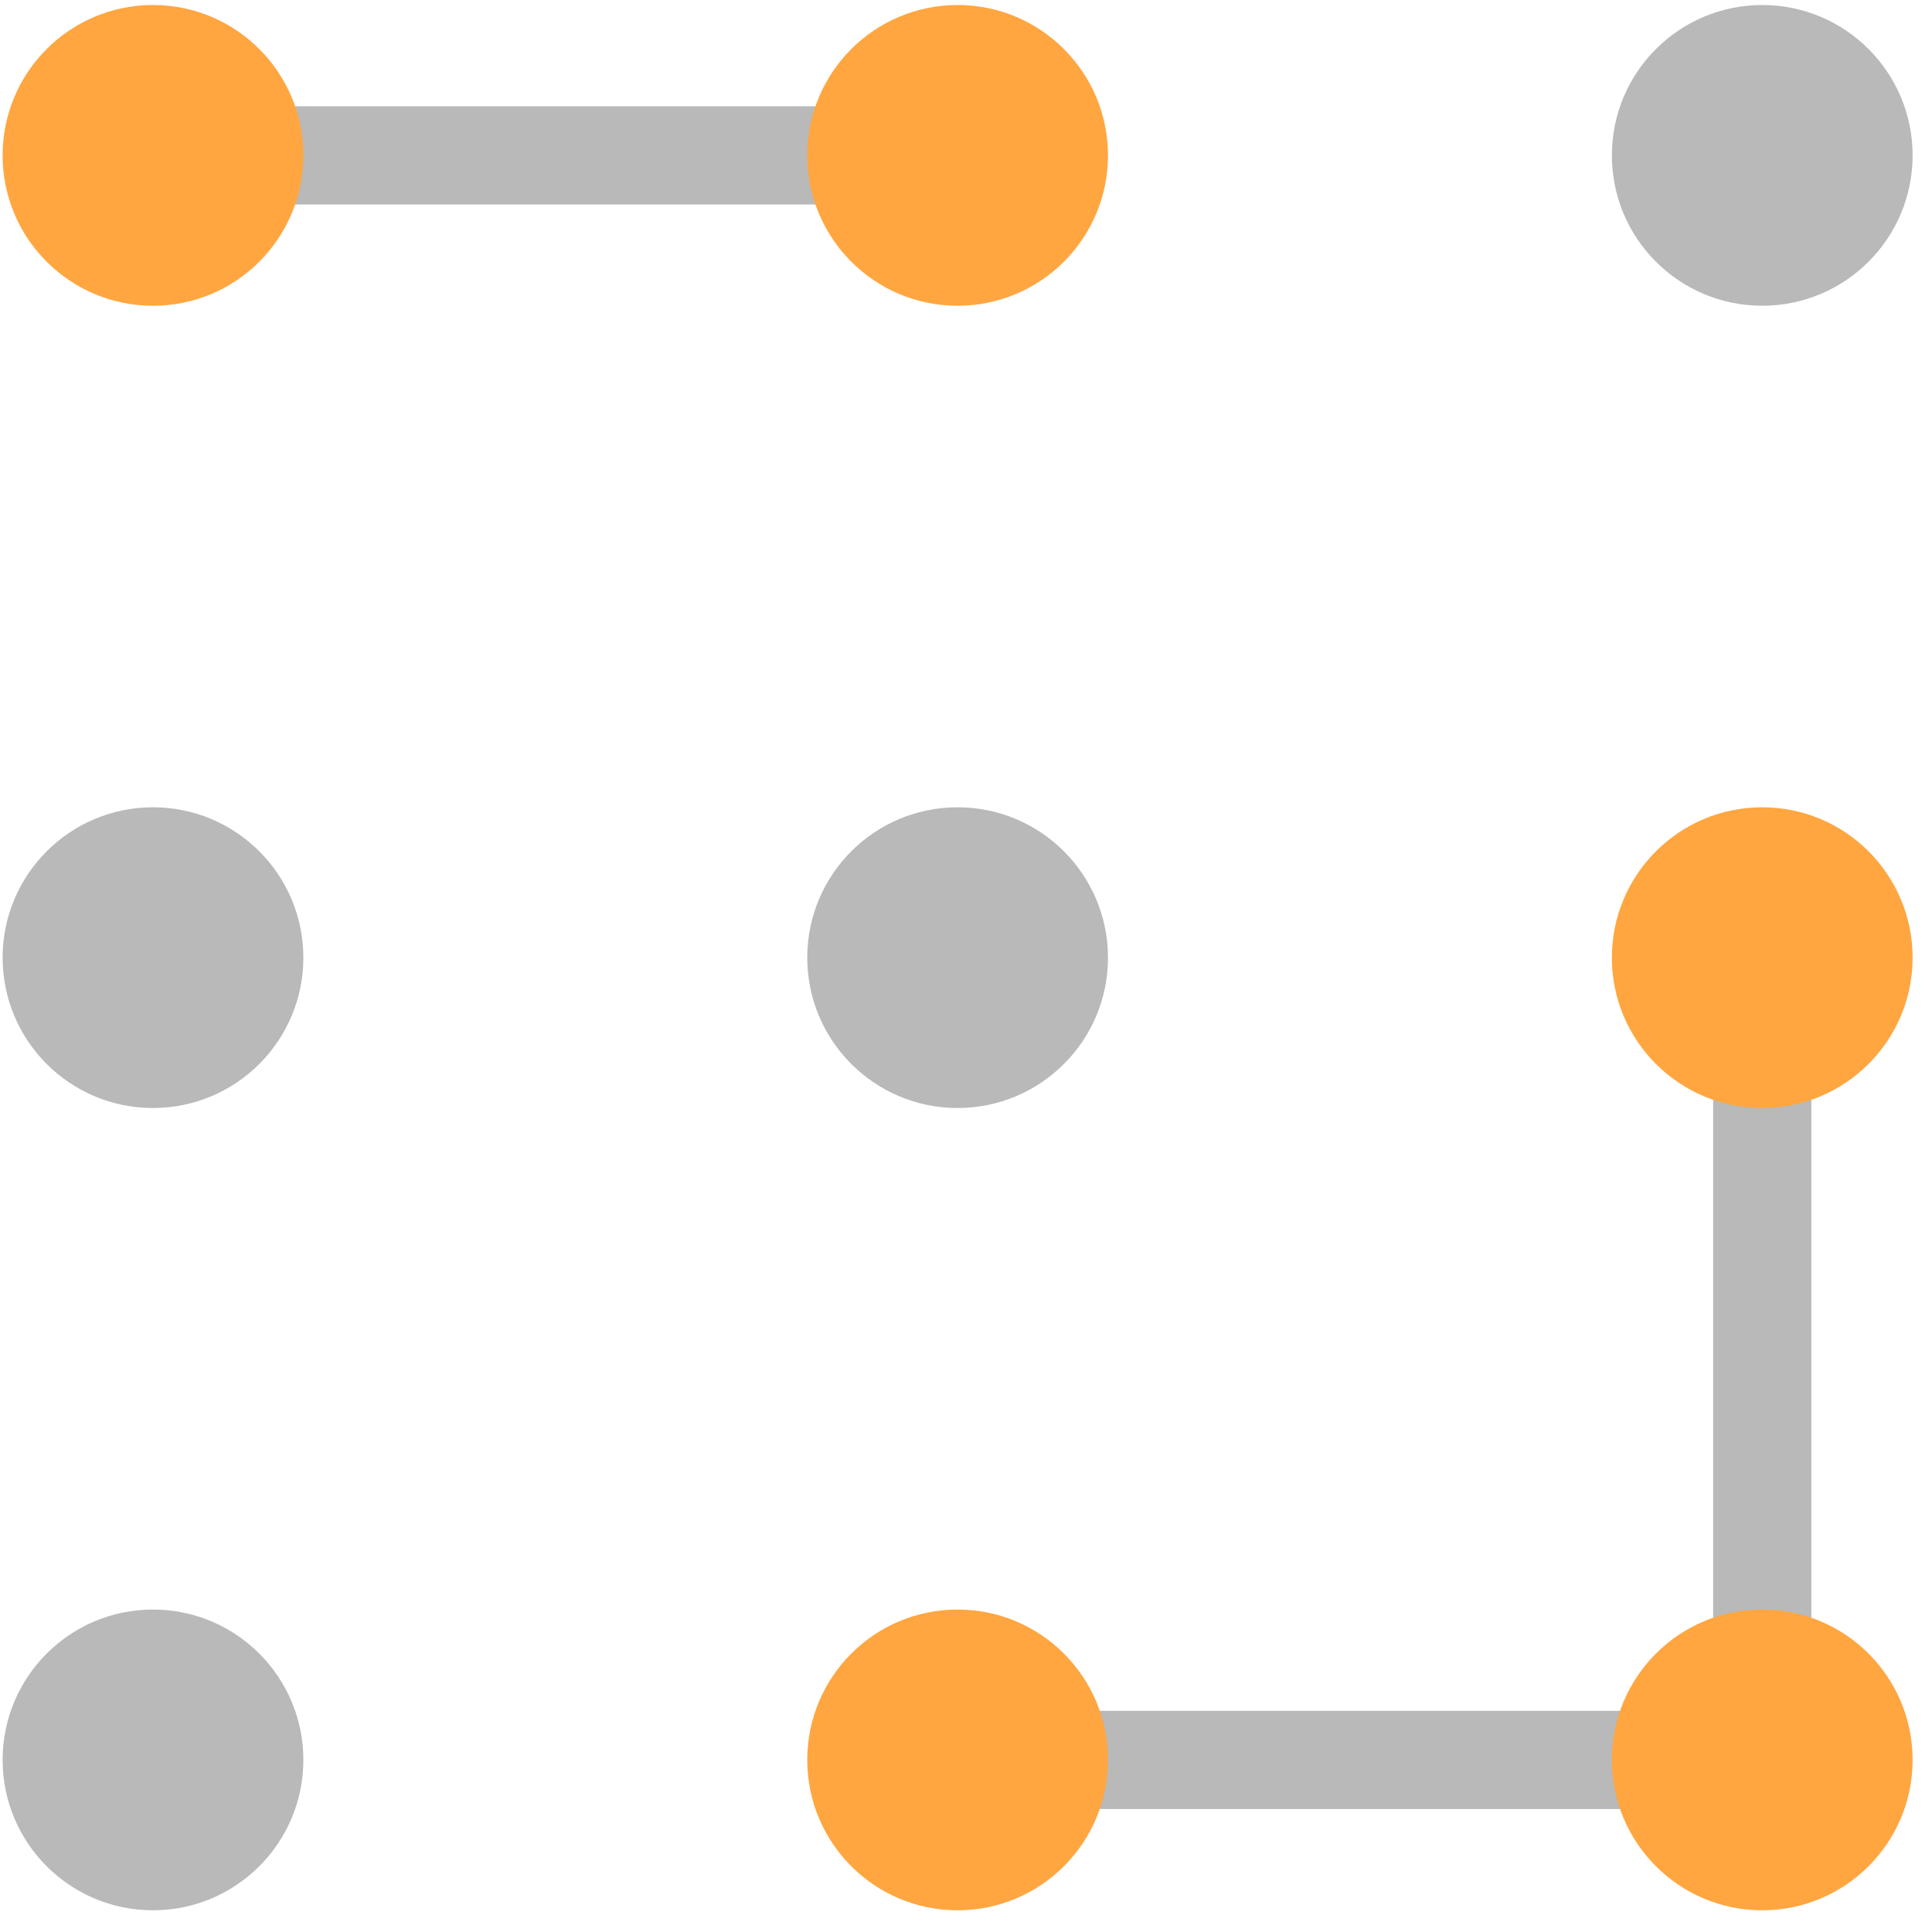 <?xml version="1.0" encoding="UTF-8"?>
<svg width="59px" height="59px" viewBox="0 0 59 59" version="1.1" xmlns="http://www.w3.org/2000/svg" xmlns:xlink="http://www.w3.org/1999/xlink">
    <!-- Generator: Sketch 52.5 (67469) - http://www.bohemiancoding.com/sketch -->
    <title>Group 15</title>
    <desc>Created with Sketch.</desc>
    <g id="Page-1" stroke="none" stroke-width="1" fill="none" fill-rule="evenodd">
        <g id="3_Competence-(W-100%)" transform="translate(-679, -2929)">
            <g id="3_머신러닝" transform="translate(120, 2227)">
                <g id="Group-11" transform="translate(290, 0)">
                    <g id="머신러닝-컨텐츠" transform="translate(250, 183)">
                        <g id="Group-16" transform="translate(19, 504)">
                            <g id="Group-15" transform="translate(0, 15)">
                                <g id="Group-33">
                                    <polygon id="Fill-30" fill="#B9B9B9" points="3.672 6.245 30.244 6.245 30.244 3.245 3.672 3.245"></polygon>
                                    <polygon id="Fill-32" fill="#B9B9B9" points="55.316 28.245 52.316 28.245 52.316 52.245 28.244 52.245 28.244 55.245 54.816 55.245 54.816 54.817 55.316 54.817"></polygon>
                                    <path d="M9.264,4.745 C9.264,7.281 7.207,9.337 4.672,9.337 C2.135,9.337 0.08,7.281 0.08,4.745 C0.08,2.209 2.135,0.153 4.672,0.153 C7.207,0.153 9.264,2.209 9.264,4.745" id="Fill-12" fill="#FFA640"></path>
                                    <path d="M33.836,4.745 C33.836,7.281 31.779,9.337 29.244,9.337 C26.707,9.337 24.652,7.281 24.652,4.745 C24.652,2.209 26.707,0.153 29.244,0.153 C31.779,0.153 33.836,2.209 33.836,4.745" id="Fill-14" fill="#FFA640"></path>
                                    <path d="M58.408,4.745 C58.408,7.281 56.351,9.337 53.816,9.337 C51.279,9.337 49.224,7.281 49.224,4.745 C49.224,2.209 51.279,0.153 53.816,0.153 C56.351,0.153 58.408,2.209 58.408,4.745" id="Fill-16" fill="#B9B9B9"></path>
                                    <path d="M9.264,29.245 C9.264,31.781 7.207,33.837 4.672,33.837 C2.135,33.837 0.08,31.781 0.08,29.245 C0.08,26.709 2.135,24.653 4.672,24.653 C7.207,24.653 9.264,26.709 9.264,29.245" id="Fill-18" fill="#B9B9B9"></path>
                                    <path d="M33.836,29.245 C33.836,31.781 31.779,33.837 29.244,33.837 C26.707,33.837 24.652,31.781 24.652,29.245 C24.652,26.709 26.707,24.653 29.244,24.653 C31.779,24.653 33.836,26.709 33.836,29.245" id="Fill-20" fill="#B9B9B9"></path>
                                    <path d="M58.408,29.245 C58.408,31.781 56.351,33.837 53.816,33.837 C51.279,33.837 49.224,31.781 49.224,29.245 C49.224,26.709 51.279,24.653 53.816,24.653 C56.351,24.653 58.408,26.709 58.408,29.245" id="Fill-22" fill="#FFA640"></path>
                                    <path d="M9.264,53.745 C9.264,56.281 7.207,58.337 4.672,58.337 C2.135,58.337 0.08,56.281 0.08,53.745 C0.08,51.209 2.135,49.153 4.672,49.153 C7.207,49.153 9.264,51.209 9.264,53.745" id="Fill-24" fill="#B9B9B9"></path>
                                    <path d="M33.836,53.745 C33.836,56.281 31.779,58.337 29.244,58.337 C26.707,58.337 24.652,56.281 24.652,53.745 C24.652,51.209 26.707,49.153 29.244,49.153 C31.779,49.153 33.836,51.209 33.836,53.745" id="Fill-26" fill="#FFA640"></path>
                                    <path d="M58.408,53.745 C58.408,56.281 56.351,58.337 53.816,58.337 C51.279,58.337 49.224,56.281 49.224,53.745 C49.224,51.209 51.279,49.153 53.816,49.153 C56.351,49.153 58.408,51.209 58.408,53.745" id="Fill-28" fill="#FFA640"></path>
                                </g>
                            </g>
                        </g>
                    </g>
                </g>
            </g>
        </g>
    </g>
</svg>